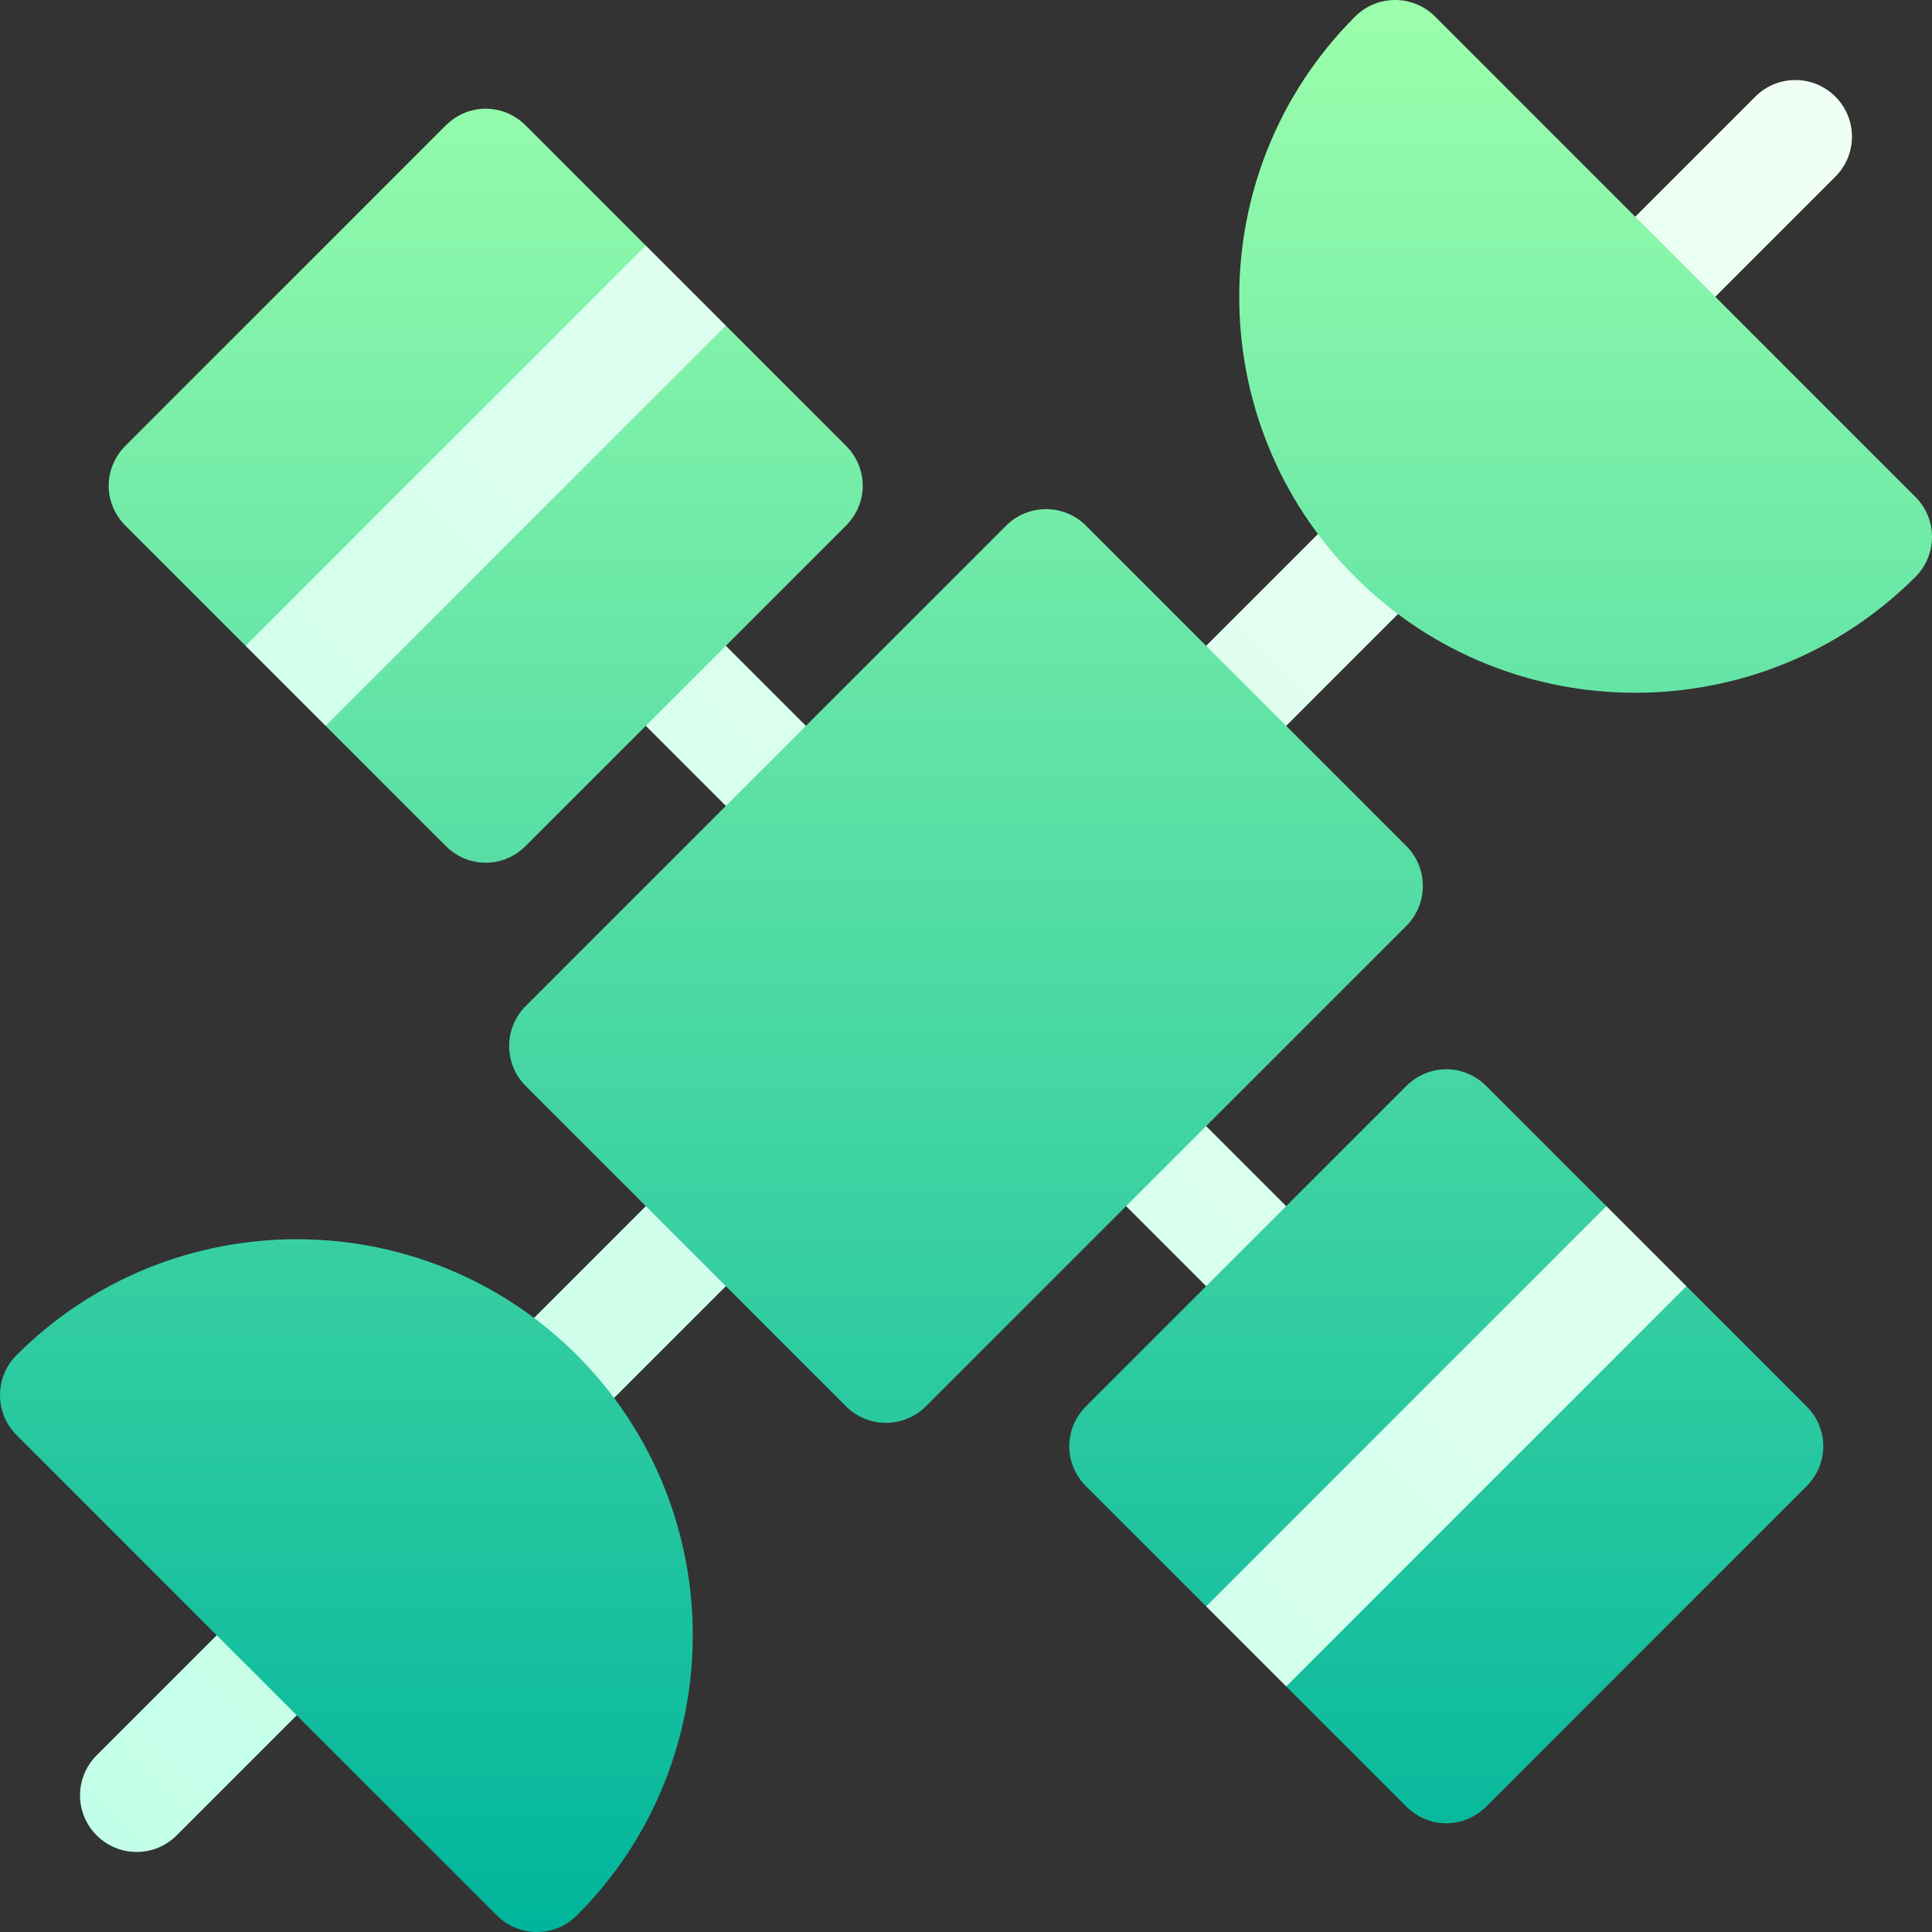 <?xml version="1.0" encoding="UTF-8"?> <svg xmlns="http://www.w3.org/2000/svg" xmlns:xlink="http://www.w3.org/1999/xlink" id="Capa_1" height="512" viewBox="0 0 512 512" width="512"><rect x="0" y="0" width="512" height="512" fill="#333333" stroke="none"/> <linearGradient id="SVGID_1_" gradientTransform="matrix(.707 .707 -.707 .707 4109.34 1598.177)" gradientUnits="userSpaceOnUse" x1="-3673.785" x2="-3673.785" y1="2101.481" y2="1449.84"> <stop offset="0" stop-color="#c3ffe8"></stop> <stop offset=".997" stop-color="#f0fff4"></stop> </linearGradient> <linearGradient id="SVGID_2_" gradientUnits="userSpaceOnUse" x1="256" x2="256" y1="512" y2="0"> <stop offset="0" stop-color="#00b59c"></stop> <stop offset="1" stop-color="#9cffac"></stop> </linearGradient> <g> <g id="Satellite_1_"> <g> <g> <path d="m171.147 65.081-74.246 31.82-31.82 74.246 21.213 21.213 74.246-31.82 31.82-74.246zm180.312 286.378-31.82 74.246 21.213 21.213 74.246-31.82 31.82-74.246-21.213-21.213zm-169.705-190.918c-5.863-5.863-15.351-5.863-21.213 0-5.863 5.863-5.863 15.351 0 21.213l42.427 42.426c5.863 5.863 15.351 5.863 21.213 0 5.863-5.863 5.863-15.351 0-21.213zm169.705 169.705-42.426-42.426c-5.863-5.863-15.351-5.863-21.213 0-5.863 5.863-5.863 15.351 0 21.213l42.426 42.426c5.863 5.863 15.351 5.863 21.213 0 5.863-5.862 5.863-15.35 0-21.213zm134.931-304.636c-5.863-5.863-15.351-5.863-21.213 0l-42.427 42.427c-5.863 5.863-5.863 15.351 0 21.213 5.863 5.863 15.351 5.863 21.213 0l42.427-42.426c5.862-5.863 5.862-15.351 0-21.214zm-156.144 177.357 50.078-50.078c5.863-5.863 5.863-15.351 0-21.213-5.863-5.863-15.351-5.863-21.213 0l-50.078 50.078c-5.863 5.863-5.863 15.351 0 21.213 5.863 5.863 15.351 5.863 21.213 0zm-262.209 219.783-42.427 42.427c-5.863 5.863-5.863 15.351 0 21.213 5.863 5.863 15.351 5.863 21.213 0l42.426-42.426c5.863-5.863 5.863-15.351 0-21.213-5.862-5.863-15.35-5.863-21.212-.001zm113.717-113.717-50.078 50.078c-5.863 5.863-5.863 15.351 0 21.213 5.863 5.863 15.351 5.863 21.213 0l50.078-50.078c5.863-5.863 5.863-15.351 0-21.213-5.863-5.863-15.351-5.863-21.213 0z" fill="url(#SVGID_1_)"></path> </g> </g> </g> <g> <g> <path d="m393.886 287.82c-5.94-5.94-15.273-5.94-21.213 0l-84.853 84.853c-5.94 5.94-5.94 15.273 0 21.213l31.82 31.82 106.066-106.066zm53.033 53.033-106.066 106.066 31.82 31.82c5.94 5.94 15.273 5.94 21.213 0l84.853-84.853c5.94-5.94 5.94-15.273 0-21.213zm-74.246-116.673-84.853-84.853c-5.863-5.863-15.351-5.863-21.213 0l-127.28 127.28c-5.863 5.863-5.863 15.351 0 21.213l84.853 84.853c5.863 5.863 15.351 5.863 21.213 0l127.279-127.279c5.863-5.863 5.863-15.351.001-21.214zm134.93-92.504-127.279-127.279c-5.863-5.863-15.351-5.863-21.213 0-40.935 40.935-40.935 107.558 0 148.492 40.935 40.935 107.558 40.935 148.492 0 5.863-5.862 5.863-15.35 0-21.213zm-503.206 227.435c-5.863 5.863-5.863 15.351 0 21.213l127.279 127.279c5.863 5.863 15.351 5.863 21.213 0 40.935-40.935 40.935-107.558 0-148.492-40.934-40.935-107.557-40.935-148.492 0zm113.717-134.931c5.94 5.94 15.273 5.94 21.213 0l84.853-84.853c5.94-5.94 5.94-15.273 0-21.213l-31.82-31.82-106.066 106.066zm-53.033-53.033 106.066-106.066-31.82-31.82c-5.94-5.94-15.273-5.94-21.213 0l-84.853 84.853c-5.94 5.94-5.94 15.273 0 21.213z" fill="url(#SVGID_2_)"></path> </g> </g> </g> </svg> 